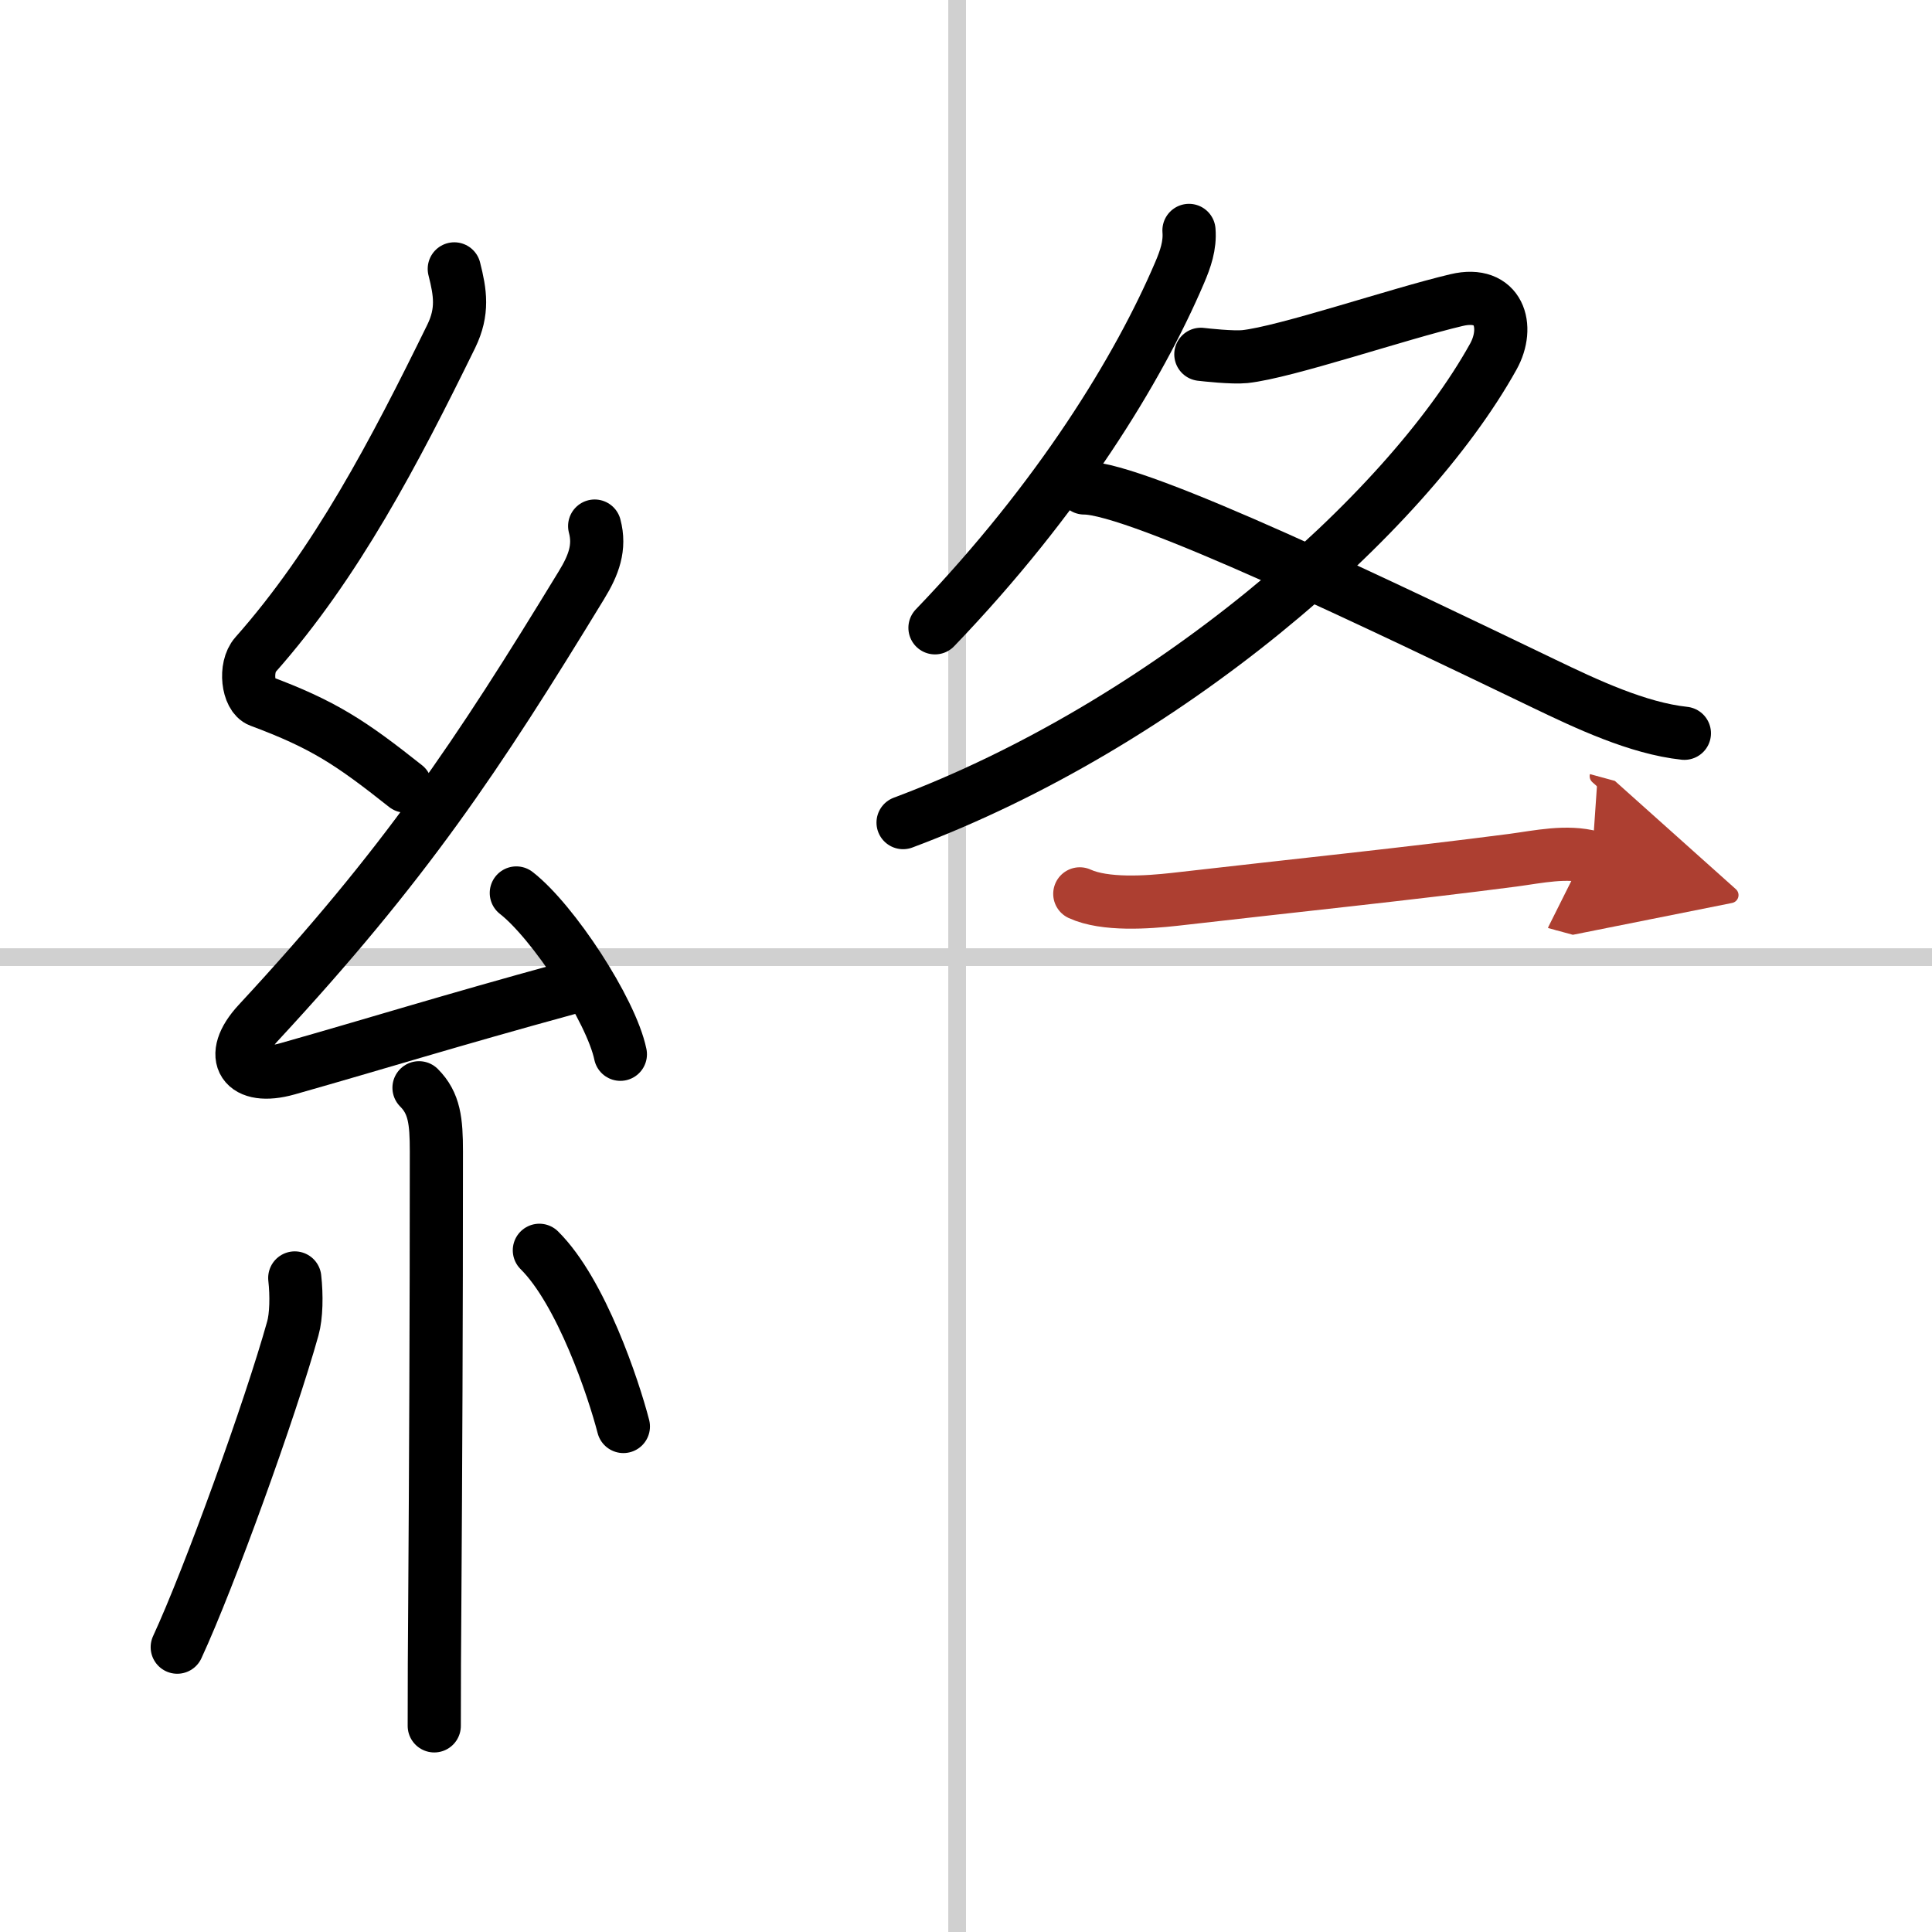 <svg width="400" height="400" viewBox="0 0 109 109" xmlns="http://www.w3.org/2000/svg"><defs><marker id="a" markerWidth="4" orient="auto" refX="1" refY="5" viewBox="0 0 10 10"><polyline points="0 0 10 5 0 10 1 5" fill="#ad3f31" stroke="#ad3f31"/></marker></defs><g fill="none" stroke="#000" stroke-linecap="round" stroke-linejoin="round" stroke-width="3"><rect width="100%" height="100%" fill="#fff" stroke="#fff"/><line x1="54" x2="54" y2="109" stroke="#d0d0d0" stroke-width="1"/><line x2="109" y1="54" y2="54" stroke="#d0d0d0" stroke-width="1"/><path d="m25.63 15.17c0.34 1.34 0.51 2.4-0.17 3.8-3.2 6.53-6.49 12.82-11.05 17.97-0.63 0.71-0.43 2.35 0.25 2.6 3.6 1.34 5.13 2.36 8.22 4.81"/><path d="m33.55 29.68c0.32 1.2-0.05 2.2-0.75 3.34-5.9 9.68-9.93 15.73-18.23 24.69-1.79 1.93-0.82 3.29 1.65 2.59 5.05-1.43 9.03-2.68 15.79-4.53"/><path d="m29.13 50.38c2.07 1.61 5.35 6.6 5.87 9.1"/><path d="m23.64 61.37c0.87 0.87 0.98 1.88 0.98 3.59 0 9.66-0.04 17.81-0.09 25.49-0.02 2.29-0.03 4.58-0.03 6.92"/><path d="m16.63 72.1c0.11 0.98 0.09 2.15-0.11 2.85-1.27 4.55-4.71 14.07-6.52 17.98"/><path d="m30.43 70.54c2.37 2.35 4.19 7.81 4.74 9.94"/><path d="m67.08 13c0.07 0.85-0.2 1.62-0.53 2.39-2.31 5.41-6.76 12.7-13.8 20.03"/><path d="m67.75 19.99c0.25 0.03 1.78 0.2 2.48 0.13 2.32-0.25 8.64-2.41 11.95-3.19 2.41-0.57 3.01 1.5 2.07 3.19-5.01 9.01-18.51 20.76-33.3 26.29"/><path d="m61.17 27.53c3.02-0.01 16.95 6.72 25.94 11.04 2.37 1.14 5.29 2.52 7.92 2.8"/><path d="m60.92 50.43c1.42 0.65 3.82 0.48 5.35 0.31 6.88-0.79 13.2-1.44 19.1-2.21 1.42-0.19 3.02-0.55 4.45-0.16" marker-end="url(#a)" stroke="#ad3f31"/></g></svg>
